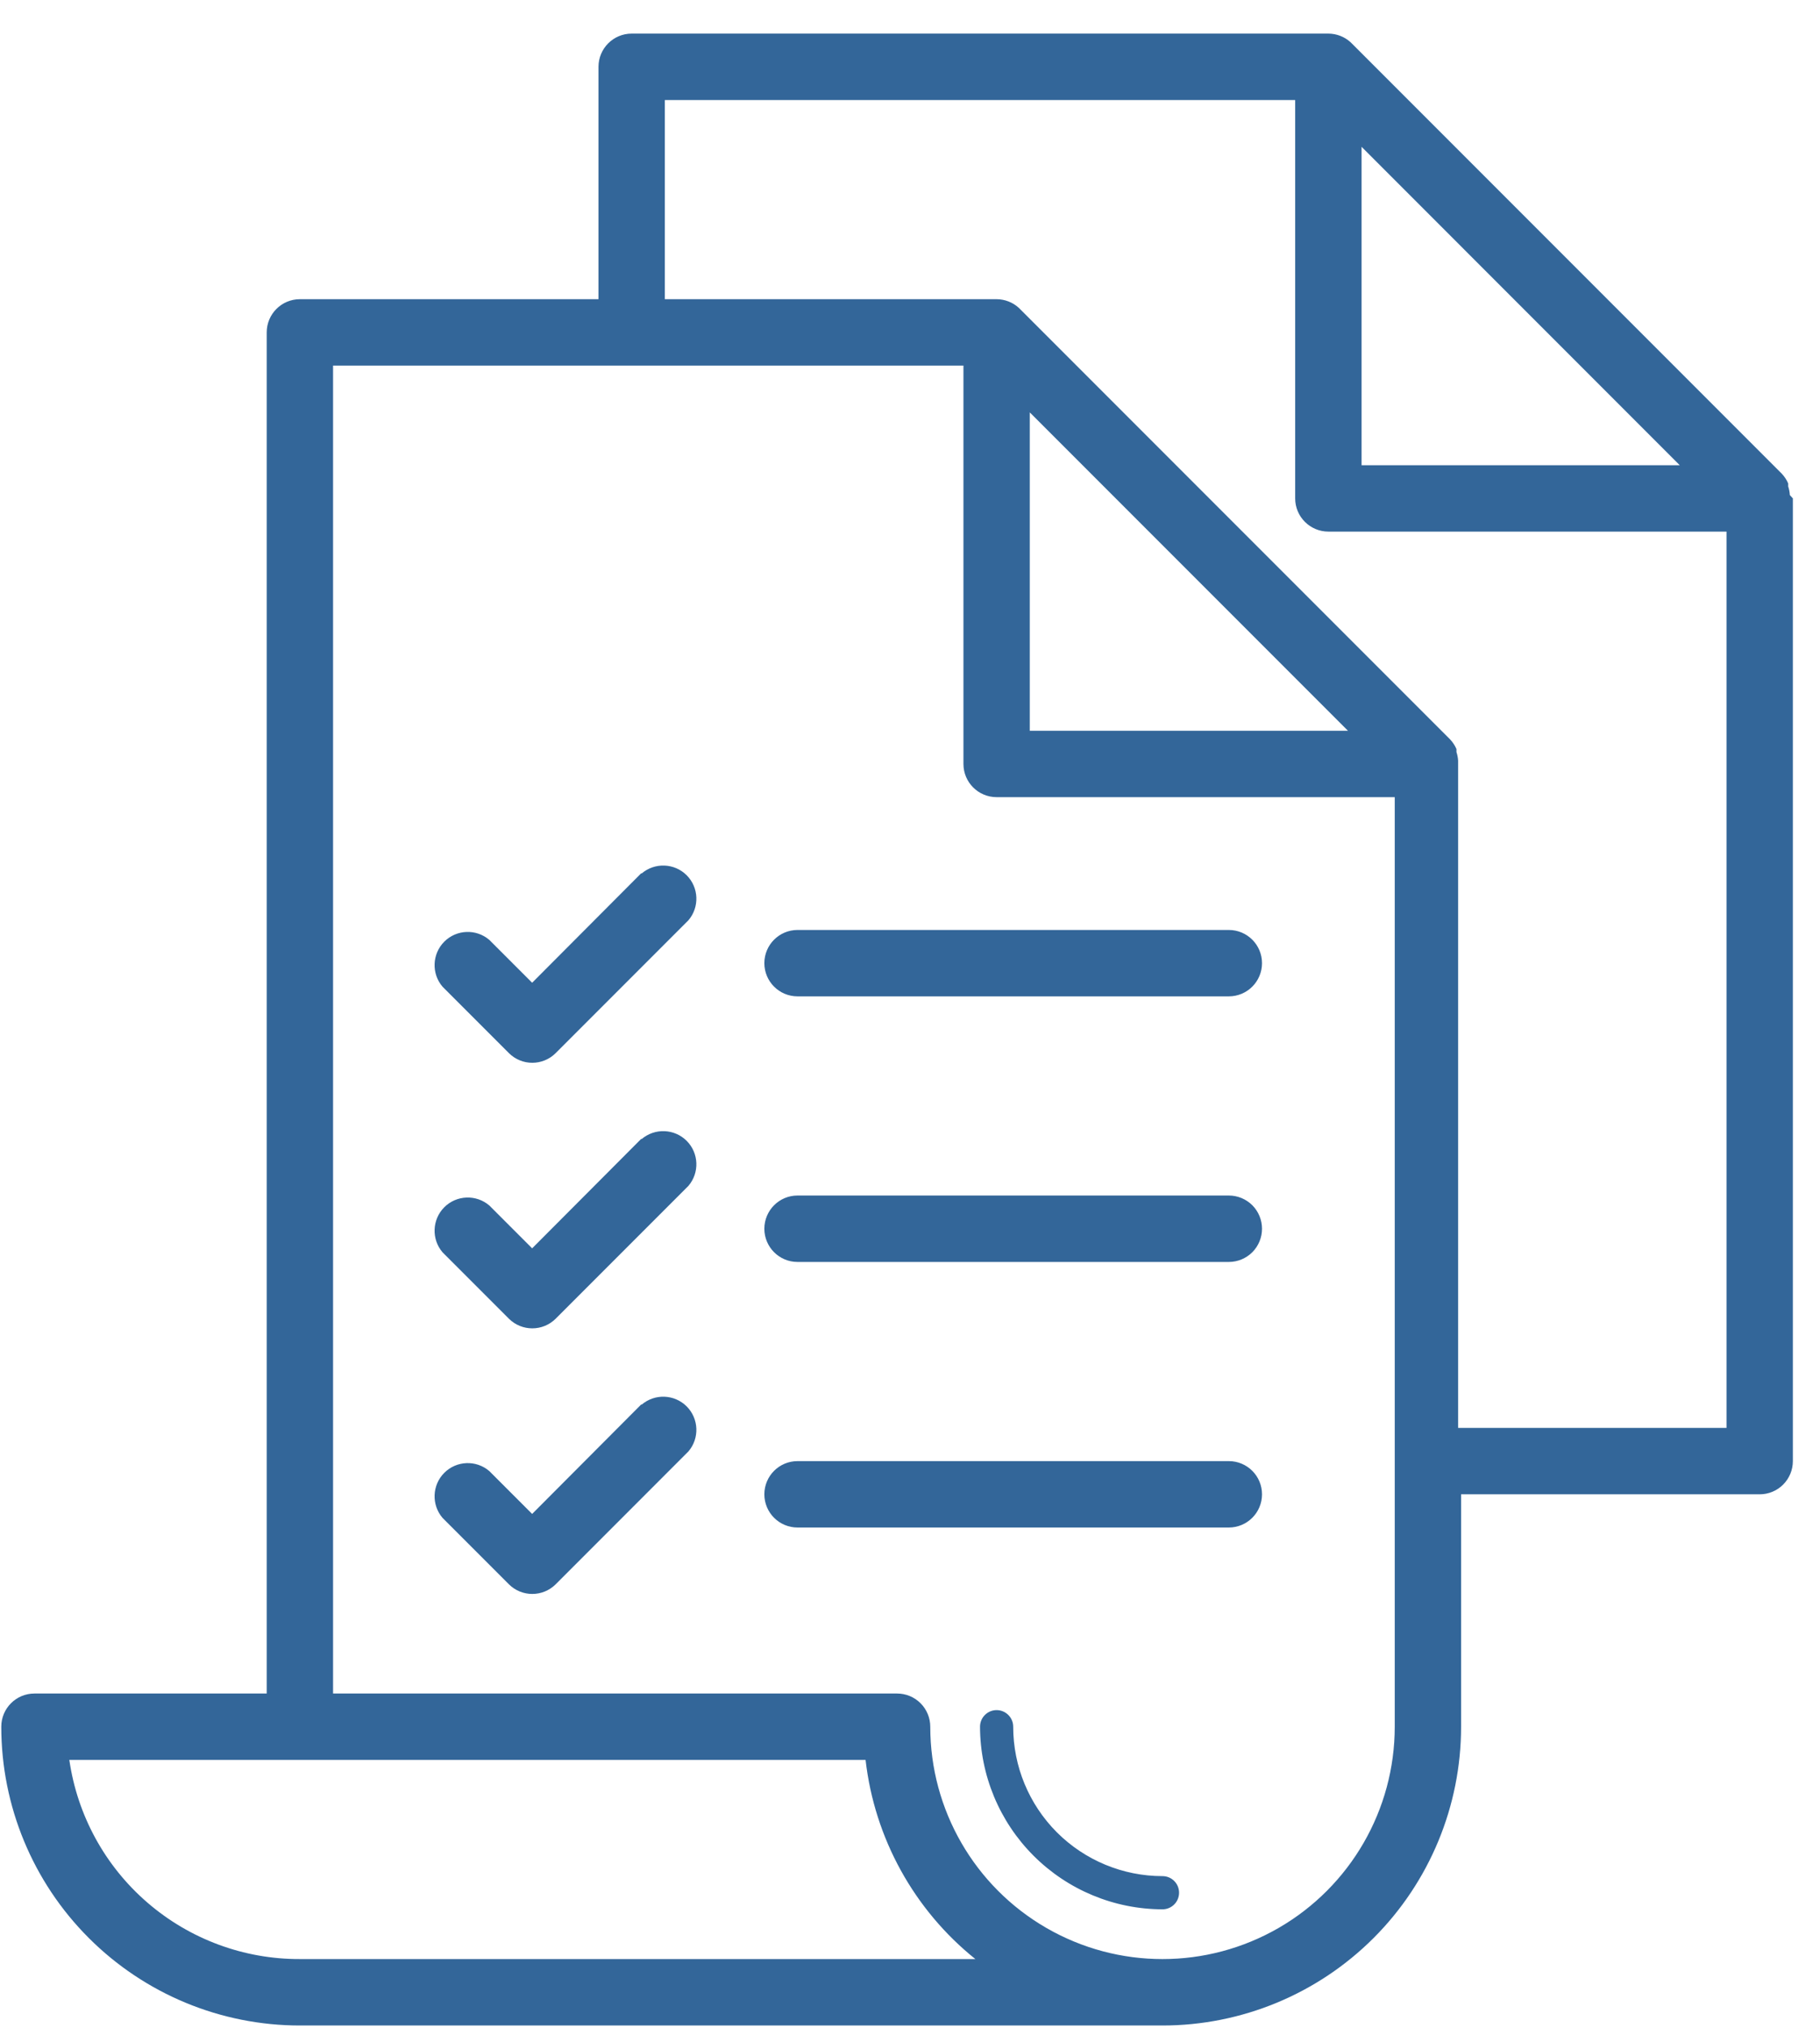 <svg width="44" height="49" viewBox="0 0 44 49" fill="none" xmlns="http://www.w3.org/2000/svg">
<path d="M30.51 29.688C30.51 29.9 30.426 30.104 30.276 30.255C30.125 30.405 29.921 30.49 29.708 30.49H19.281C18.838 30.49 18.479 30.13 18.479 29.688C18.479 29.245 18.838 28.885 19.281 28.885H29.708C29.921 28.885 30.125 28.97 30.276 29.12C30.426 29.271 30.51 29.475 30.51 29.688ZM29.708 35.302H19.281C18.838 35.302 18.479 35.661 18.479 36.104C18.479 36.547 18.838 36.906 19.281 36.906H29.708C30.151 36.906 30.51 36.547 30.51 36.104C30.51 35.661 30.151 35.302 29.708 35.302ZM29.708 22.469H19.281C18.838 22.469 18.479 22.828 18.479 23.271C18.479 23.714 18.838 24.073 19.281 24.073H29.708C30.151 24.073 30.51 23.714 30.51 23.271C30.51 22.828 30.151 22.469 29.708 22.469ZM43.344 12.042V35.302C43.344 35.515 43.259 35.719 43.109 35.869C42.959 36.02 42.754 36.104 42.542 36.104H35.323V41.719C35.323 43.633 34.562 45.47 33.209 46.823C31.855 48.177 30.019 48.938 28.104 48.938H7.25C5.335 48.938 3.499 48.177 2.146 46.823C0.792 45.47 0.031 43.633 0.031 41.719C0.031 41.276 0.39 40.917 0.833 40.917H6.448V8.031C6.448 7.588 6.807 7.229 7.25 7.229H14.469V1.615C14.469 1.172 14.828 0.812 15.271 0.812H32.115C32.313 0.813 32.505 0.887 32.652 1.021L43.079 11.448C43.143 11.516 43.194 11.595 43.231 11.681V11.753C43.254 11.82 43.267 11.891 43.271 11.961L43.344 12.042ZM32.917 11.24H40.609L32.917 3.547V11.24ZM23.58 47.333C22.096 46.142 21.142 44.412 20.926 42.521H1.676C1.869 43.86 2.539 45.085 3.564 45.969C4.588 46.853 5.897 47.338 7.25 47.333H23.58ZM33.719 19.26H24.094C23.651 19.26 23.292 18.901 23.292 18.458V8.833H8.052V40.917H21.688C21.9 40.917 22.104 41.001 22.255 41.152C22.405 41.302 22.49 41.506 22.49 41.719C22.49 43.725 23.56 45.578 25.297 46.581C27.034 47.584 29.174 47.584 30.912 46.581C32.648 45.578 33.719 43.725 33.719 41.719V19.26ZM32.588 17.656L24.896 9.964V17.656H32.588ZM41.74 34.5V12.844H32.115C31.672 12.844 31.312 12.485 31.312 12.042V2.417H16.073V7.229H24.094C24.293 7.23 24.484 7.304 24.631 7.438L35.058 17.865C35.122 17.933 35.174 18.012 35.211 18.097V18.17C35.233 18.237 35.247 18.307 35.251 18.378V18.426V34.5L41.74 34.5ZM15.504 21.097L12.865 23.744L11.83 22.709C11.512 22.437 11.037 22.455 10.741 22.751C10.445 23.048 10.427 23.522 10.699 23.84L12.303 25.444C12.616 25.756 13.121 25.756 13.434 25.444L16.642 22.236C16.915 21.918 16.897 21.444 16.601 21.147C16.304 20.851 15.83 20.833 15.511 21.105L15.504 21.097ZM15.504 27.514L12.865 30.161L11.83 29.126C11.512 28.854 11.037 28.872 10.741 29.168C10.445 29.465 10.427 29.939 10.699 30.257L12.303 31.861C12.616 32.172 13.121 32.172 13.434 31.861L16.642 28.653C16.915 28.335 16.897 27.86 16.601 27.564C16.304 27.268 15.83 27.25 15.511 27.522L15.504 27.514ZM15.504 33.931L12.865 36.578L11.83 35.543C11.512 35.27 11.037 35.289 10.741 35.585C10.445 35.881 10.427 36.356 10.699 36.674L12.303 38.278C12.616 38.589 13.121 38.589 13.434 38.278L16.642 35.069C16.915 34.752 16.897 34.277 16.601 33.98C16.304 33.684 15.83 33.666 15.511 33.939L15.504 33.931ZM28.104 45.329C27.147 45.329 26.229 44.948 25.552 44.272C24.875 43.594 24.495 42.676 24.495 41.719C24.495 41.498 24.315 41.318 24.094 41.318C23.872 41.318 23.693 41.498 23.693 41.719C23.695 42.889 24.16 44.009 24.987 44.836C25.814 45.663 26.935 46.129 28.104 46.131C28.326 46.131 28.505 45.951 28.505 45.73C28.505 45.508 28.326 45.329 28.104 45.329Z" fill="#336699"/>
</svg>
